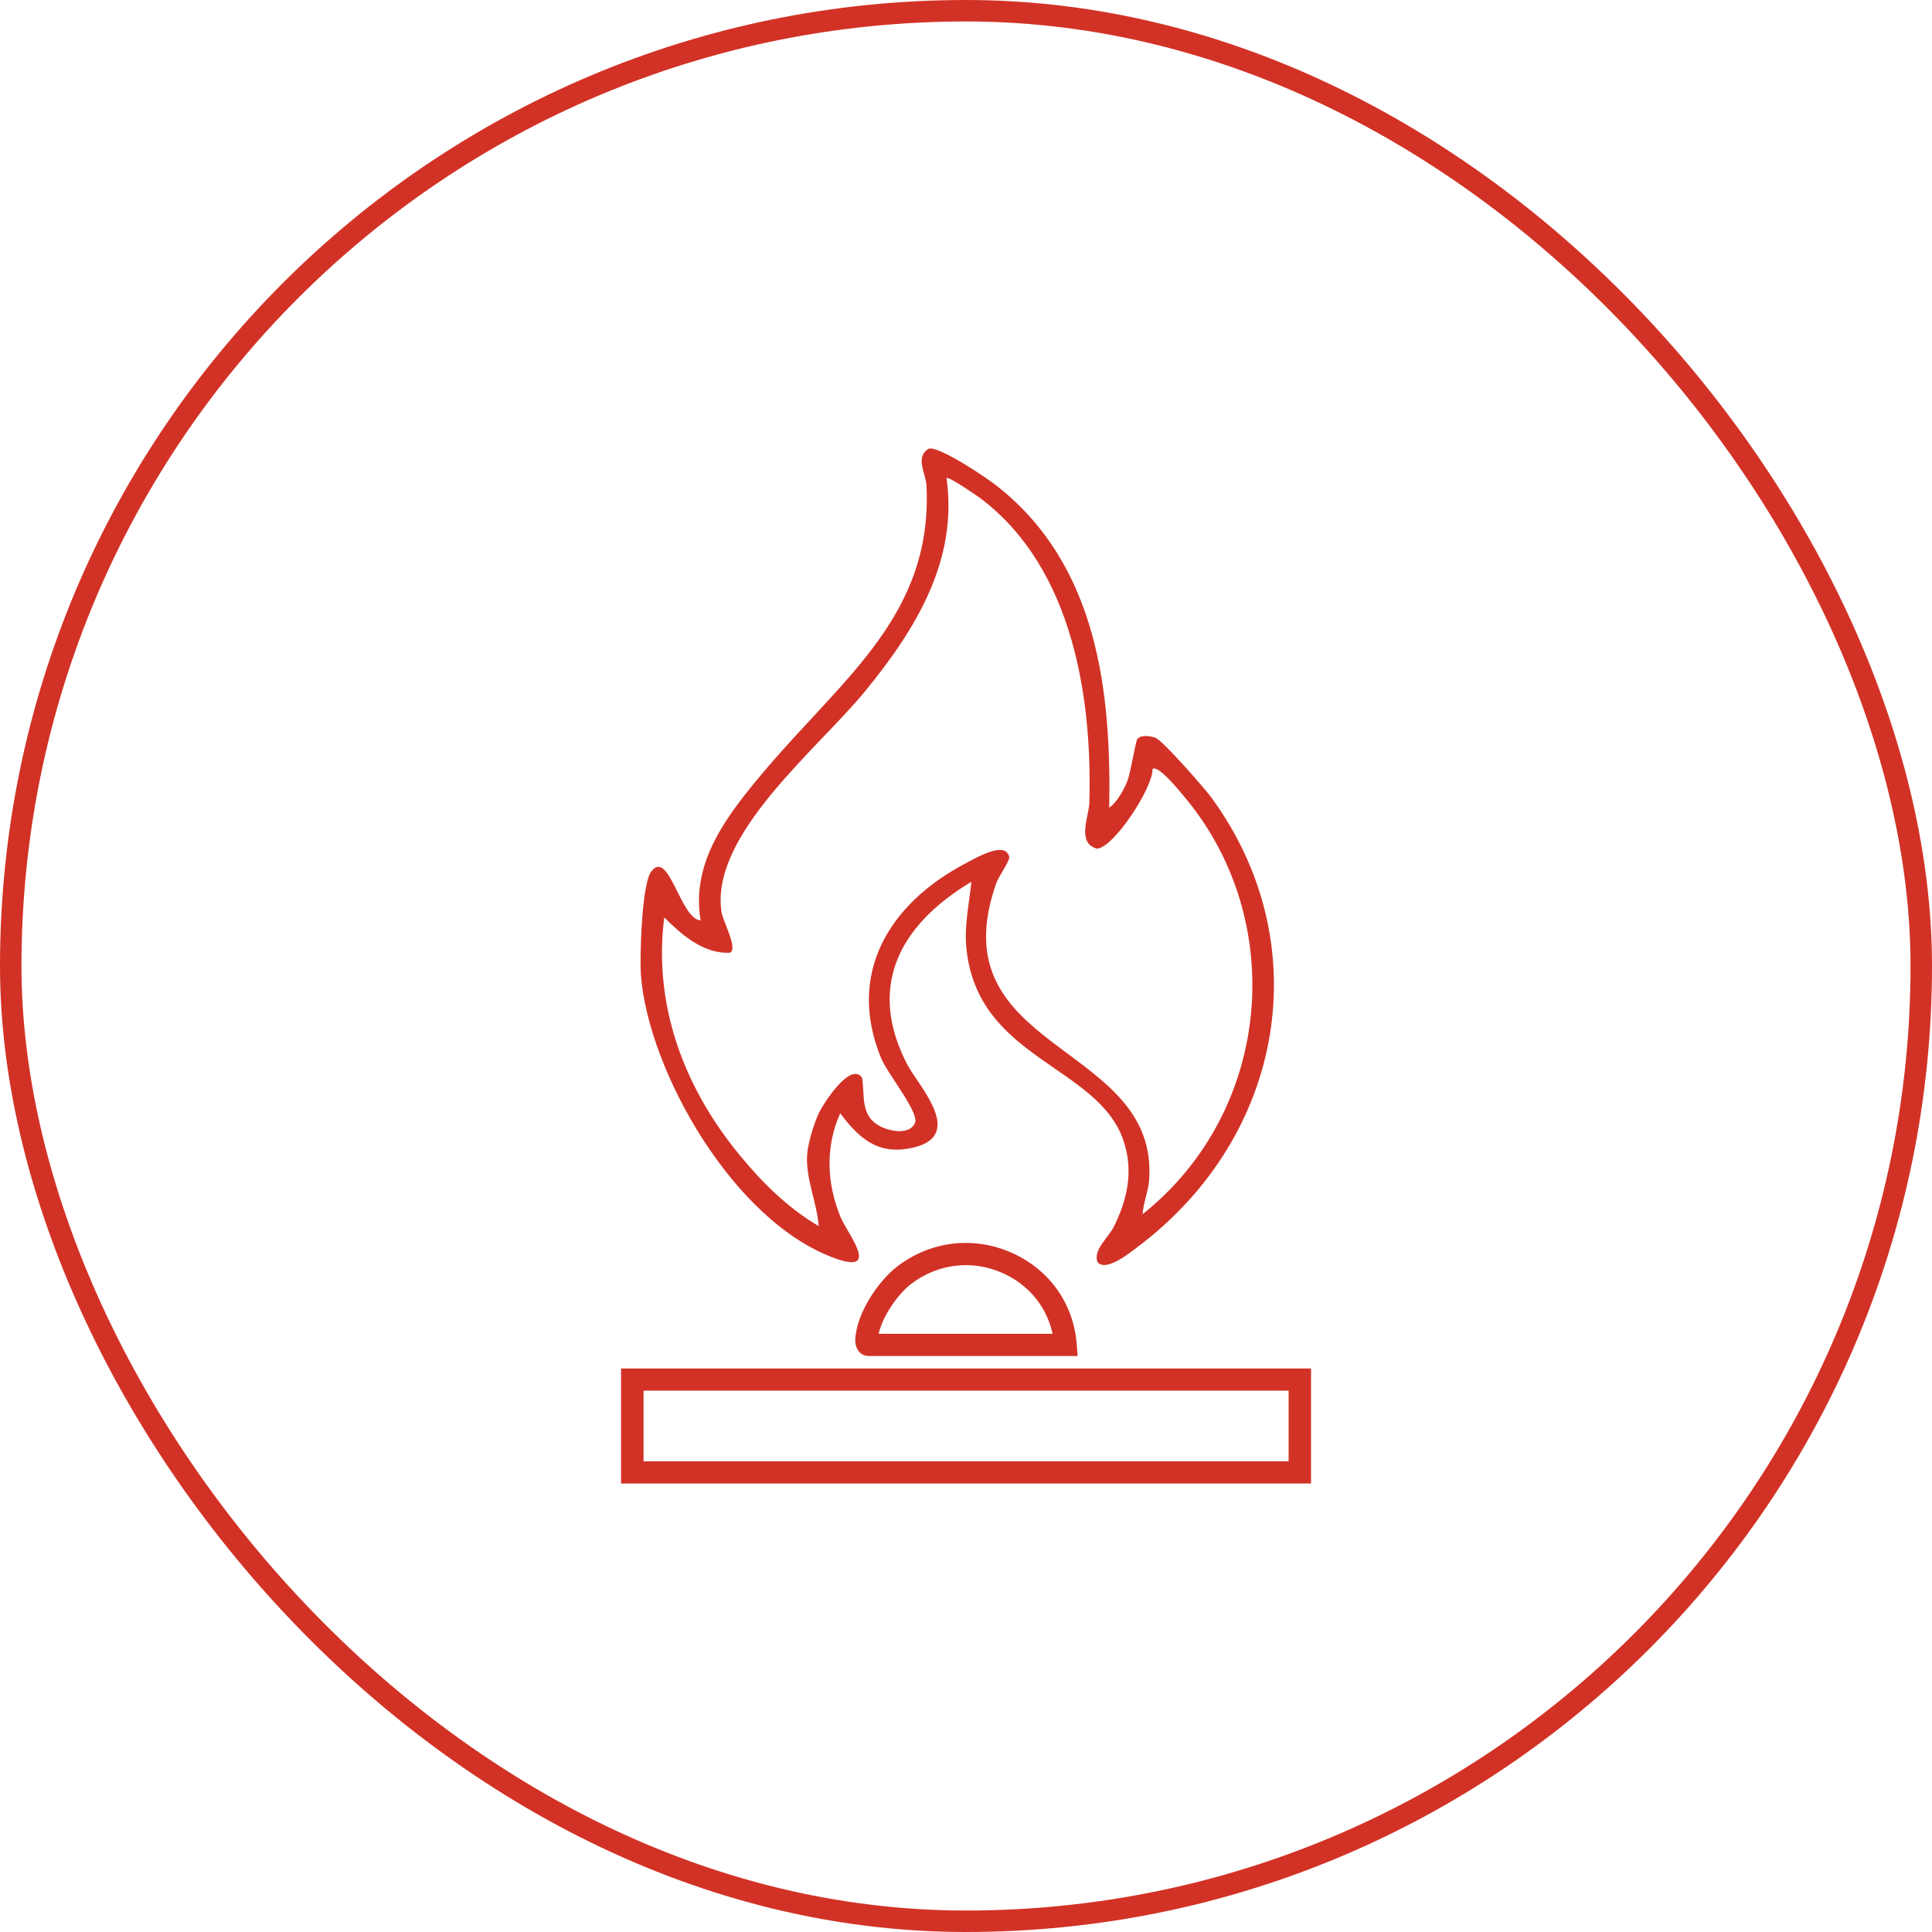 <?xml version="1.0" encoding="UTF-8"?>
<svg xmlns="http://www.w3.org/2000/svg" width="90" height="90" viewBox="0 0 90 90" fill="none">
  <rect x="0.5" y="0.5" width="89" height="89" rx="44.5" stroke="#D23226"></rect>
  <path d="M61.073 69.107H28.93V63.749H61.073V69.107ZM29.978 68.073H60.029V64.782H29.978V68.073Z" fill="#D23226"></path>
  <path d="M50.203 63.168H40.46C40.301 63.168 40.152 63.104 40.041 62.99C39.836 62.779 39.838 62.471 39.84 62.411C39.895 61.181 40.905 59.677 41.811 58.986C43.359 57.81 45.341 57.572 47.113 58.352C48.868 59.123 50.009 60.714 50.157 62.612L50.201 63.17L50.203 63.168ZM40.93 62.134H49.034C48.76 60.871 47.912 59.834 46.688 59.296C45.272 58.674 43.688 58.864 42.449 59.807C41.826 60.28 41.117 61.306 40.93 62.134Z" fill="#D23226"></path>
  <path d="M51.675 37.62C52.045 37.368 52.372 36.754 52.52 36.374C52.669 35.994 52.899 34.539 52.979 34.433C53.144 34.216 53.596 34.276 53.837 34.373C54.182 34.516 56.127 36.734 56.439 37.164C61.381 43.927 59.881 52.912 52.991 58.09C52.659 58.34 51.514 59.282 51.121 58.786C50.928 58.189 51.619 57.691 51.901 57.116C52.539 55.824 52.801 54.506 52.336 53.135C51.146 49.623 45.547 49.361 45.02 44.187C44.911 43.114 45.147 42.126 45.25 41.078C41.808 43.139 40.425 46.033 42.252 49.566C42.766 50.562 44.999 52.881 42.547 53.458C40.862 53.855 39.99 52.976 39.141 51.864C38.433 53.431 38.511 55.169 39.176 56.74C39.471 57.437 41.042 59.382 38.923 58.625C34.13 56.916 30.194 49.832 29.857 45.434C29.794 44.607 29.891 41.203 30.332 40.607C31.159 39.497 31.684 42.813 32.638 42.877C32.167 40.123 33.916 37.912 35.674 35.839C39.316 31.541 43.451 28.621 43.16 22.62C43.133 22.062 42.607 21.287 43.264 20.901C43.758 20.77 45.959 22.261 46.413 22.616C51.167 26.333 51.765 32.296 51.673 37.62H51.675ZM53.688 35.822C53.73 36.649 51.91 39.47 51.106 39.534C50.139 39.28 50.725 38.034 50.744 37.41C50.886 32.623 50.026 26.525 45.712 23.242C45.555 23.123 44.185 22.174 44.093 22.271C44.629 26.068 42.706 29.268 40.287 32.215C38.063 34.925 33.062 38.9 33.611 42.492C33.673 42.912 34.379 44.175 34.017 44.379C32.763 44.456 31.719 43.509 30.943 42.736C30.433 46.74 31.799 50.574 34.437 53.786C35.471 55.045 36.672 56.256 38.138 57.116C38.057 56.039 37.555 54.973 37.594 53.873C37.615 53.305 37.896 52.404 38.14 51.864C38.322 51.463 39.599 49.439 40.155 50.196C40.304 51.01 40.04 51.976 41.013 52.472C41.526 52.732 42.409 52.864 42.637 52.286C42.756 51.717 41.342 50.022 41.036 49.272C39.48 45.458 41.283 42.151 45.036 40.188C45.474 39.96 46.848 39.148 47.012 39.919C47.049 40.099 46.518 40.835 46.411 41.138C43.622 49.053 54 48.536 53.531 54.971C53.493 55.483 53.259 56.043 53.226 56.562C59.283 51.74 60.009 42.837 55.142 37.081C54.975 36.883 53.954 35.611 53.69 35.822H53.688Z" fill="#D23226"></path>
</svg>
